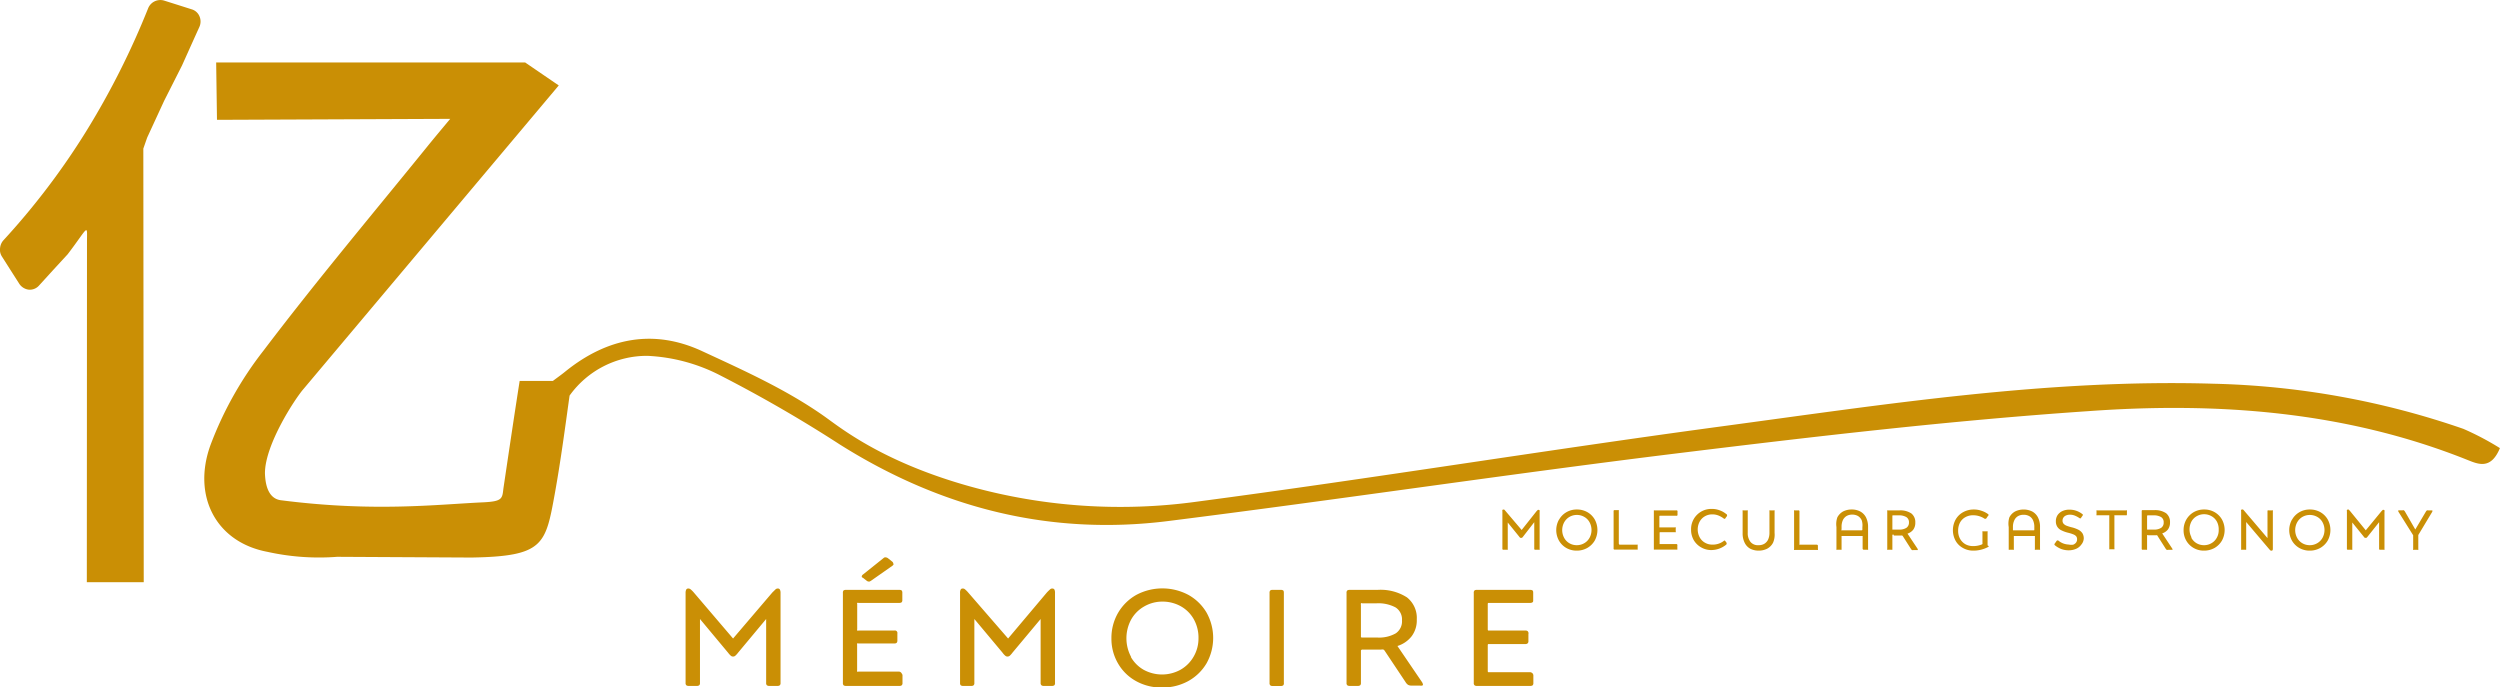 <svg xmlns="http://www.w3.org/2000/svg" viewBox="0 0 307.51 84.56" fill="#ca8f05"><path d="M37.33 47.85c-1 1.14-4.74 6.81-4.74 10.36.07 2.31.91 3.18 1.95 3.32 11.46 1.47 19.18.52 24.86.26 2.39-.11 2.38-.45 2.52-1.69.62-4.17 1.28-8.64 2-13.24H68c.56-.42 1.1-.8 1.61-1.22 5.1-4.09 10.78-5.22 16.75-2.45 5.1 2.36 10.3 4.7 14.91 7.93 1.89 1.31 7 5.62 18 8.7a69 69 0 0 0 28 1.88c21.55-2.85 43-6.36 64.53-9.26 20.06-2.7 40.11-5.85 60.47-5.24A100.93 100.93 0 0 1 303 52.75a34.46 34.46 0 0 1 4.5 2.37c-1.1 2.66-2.63 2-4 1.45-15-6-30.76-7.14-46.59-6-16.91 1.15-33.71 3.12-50.51 5.18-20.93 2.57-41.79 5.71-62.71 8.34-14.57 1.83-28-1.61-40.41-9.43a167.89 167.89 0 0 0-14.64-8.46 21.64 21.64 0 0 0-9-2.43 11.7 11.7 0 0 0-9.58 4.89c-.5 3.58-1.1 8.12-1.83 12.14C67.1 67 66.86 68.43 58 68.58l-16.53-.09a29.27 29.27 0 0 1-8.57-.61c-6.41-1.21-9.27-6.95-7-13.16a43.89 43.89 0 0 1 6.51-11.59C38.89 34.58 45.82 26.34 52.58 18c.69-.86 2.8-3.38 2.8-3.38l-28.69.12-.1-7.06h38l4.14 2.83M10.7 29.77c0-1.14.07-1.62-.2-1.4s-.86 1.18-2.18 2.91l-1.75 1.9-1.74 1.91a1.52 1.52 0 0 1-1.3.54 1.63 1.63 0 0 1-1.2-.79l-1.06-1.66-1.06-1.67a1.51 1.51 0 0 1-.2-1 1.65 1.65 0 0 1 .39-.93A89.14 89.14 0 0 0 10.57 16.2 97.82 97.82 0 0 0 18.23 1a1.62 1.62 0 0 1 1.95-.93l1.71.54 1.7.54a1.49 1.49 0 0 1 .94.84 1.62 1.62 0 0 1 0 1.31c-.77 1.7-2.14 4.75-2.14 4.75l-2.2 4.35-2.09 4.53-.47 1.35.05 53.33h-7M86.1 84a.37.37 0 0 1-.09.29.47.47 0 0 1-.3.08h-1a.44.44 0 0 1-.29-.08.37.37 0 0 1-.09-.29V72.94a.89.89 0 0 1 .08-.42.28.28 0 0 1 .27-.13.44.44 0 0 1 .28.11 3.3 3.3 0 0 1 .38.38l4.83 5.66L95 72.88l.4-.39a.39.39 0 0 1 .26-.1.28.28 0 0 1 .27.13.89.89 0 0 1 .08.42V84a.37.37 0 0 1-.09.29.44.44 0 0 1-.29.08h-1a.47.47 0 0 1-.3-.08.37.37 0 0 1-.09-.29v-7.86l-3.46 4.15a2.33 2.33 0 0 1-.35.38.42.42 0 0 1-.52 0 2.33 2.33 0 0 1-.35-.38l-3.46-4.15Zm24.82-1.15a.38.38 0 0 1 .09.3V84a.37.37 0 0 1-.09.29.42.42 0 0 1-.29.08h-6.57a.47.47 0 0 1-.3-.08.42.42 0 0 1-.08-.29V72.93a.43.43 0 0 1 .08-.3.47.47 0 0 1 .3-.07h6.55a.47.47 0 0 1 .3.07.43.43 0 0 1 .08.3v.86a.4.4 0 0 1-.08.29.47.47 0 0 1-.3.08h-5a.25.25 0 0 0-.17 0 .21.21 0 0 0 0 .15v3.09a.22.22 0 0 0 0 .16.25.25 0 0 0 .17 0H110a.31.31 0 0 1 .38.37v.85a.41.41 0 0 1-.08.28.41.41 0 0 1-.3.09h-4.4a.25.25 0 0 0-.17 0 .2.2 0 0 0 0 .14v3.18a.18.18 0 0 0 0 .14.25.25 0 0 0 .17 0h5a.42.42 0 0 1 .32.24Zm-1-13.5c0 .09-.06.18-.19.27l-2.6 1.82a1.4 1.4 0 0 1-.17.09.39.39 0 0 1-.14 0 .44.44 0 0 1-.24-.12l-.44-.34C106 71 106 71 106 70.9a.34.34 0 0 1 .16-.24l2.5-2a.7.7 0 0 1 .16-.1.4.4 0 0 1 .15 0 .57.57 0 0 1 .31.15l.5.4a.36.36 0 0 1 .1.24ZM119.85 84a.37.37 0 0 1-.09.29.42.42 0 0 1-.29.08h-1a.47.47 0 0 1-.3-.08.42.42 0 0 1-.08-.29V72.94a.78.78 0 0 1 .08-.42.27.27 0 0 1 .26-.13.4.4 0 0 1 .28.11 3.3 3.3 0 0 1 .38.38l4.91 5.66 4.77-5.66c.18-.19.32-.32.4-.39a.37.37 0 0 1 .26-.1.3.3 0 0 1 .27.13.91.91 0 0 1 .07.42V84a.37.37 0 0 1-.08.29.47.47 0 0 1-.3.08h-1a.42.42 0 0 1-.29-.08.37.37 0 0 1-.1-.29v-7.86l-3.47 4.15a2.41 2.41 0 0 1-.34.38.45.45 0 0 1-.26.09.41.41 0 0 1-.26-.09 2 2 0 0 1-.35-.38l-3.47-4.15Zm17.68-8.62a6 6 0 0 1 2.25-2.21 6.82 6.82 0 0 1 6.39 0 5.94 5.94 0 0 1 2.24 2.18 6.38 6.38 0 0 1 0 6.24 5.94 5.94 0 0 1-2.26 2.19 6.58 6.58 0 0 1-3.23.79 6.41 6.41 0 0 1-3.16-.78 5.74 5.74 0 0 1-2.23-2.17 6 6 0 0 1-.82-3.09 6.14 6.14 0 0 1 .82-3.15Zm1.56 5.41a4.21 4.21 0 0 0 1.59 1.6 4.71 4.71 0 0 0 4.51 0 4.3 4.3 0 0 0 1.63-1.62 4.45 4.45 0 0 0 .6-2.29 4.64 4.64 0 0 0-.59-2.33 4.17 4.17 0 0 0-1.61-1.59A4.61 4.61 0 0 0 143 74a4.45 4.45 0 0 0-2.25.59 4.22 4.22 0 0 0-1.61 1.61 4.85 4.85 0 0 0 0 4.62Zm18.75 3.51a.47.47 0 0 1-.3.08h-1a.42.42 0 0 1-.29-.08.37.37 0 0 1-.09-.29V72.93a.38.38 0 0 1 .09-.3.42.42 0 0 1 .29-.07h1a.47.47 0 0 1 .3.07c.06.05.08.15.08.3V84a.37.37 0 0 1-.08.3Zm9.56-4.3v4a.37.37 0 0 1-.09.29.47.47 0 0 1-.3.08h-1a.46.46 0 0 1-.29-.08.37.37 0 0 1-.09-.29V72.93a.38.38 0 0 1 .09-.3.46.46 0 0 1 .29-.07h3.4a6 6 0 0 1 3.65.92 3.22 3.22 0 0 1 1.21 2.71 3.27 3.27 0 0 1-.63 2.07 3.55 3.55 0 0 1-1.75 1.2l3 4.41a.83.83 0 0 1 .14.32c0 .06 0 .1-.1.14a.67.67 0 0 1-.28 0h-1a.89.89 0 0 1-.45-.09 1.12 1.12 0 0 1-.33-.37l-2.52-3.78a.55.55 0 0 0-.18-.19.62.62 0 0 0-.27 0h-2.29a.22.22 0 0 0-.21.1Zm0-5.75a.21.21 0 0 0 0 .15v3.97a.22.22 0 0 0 .16.05h1.86a4.12 4.12 0 0 0 2.27-.52 1.78 1.78 0 0 0 .76-1.6 1.74 1.74 0 0 0-.8-1.59 4.51 4.51 0 0 0-2.33-.5h-1.76a.22.22 0 0 0-.16-.01Zm21.13 8.6a.43.43 0 0 1 .08.3V84a.42.42 0 0 1-.08.29.47.47 0 0 1-.3.08h-6.57a.42.42 0 0 1-.29-.08.37.37 0 0 1-.09-.29V72.93a.38.38 0 0 1 .09-.3.42.42 0 0 1 .29-.07h6.55a.47.47 0 0 1 .3.07c.06.05.08.15.08.3v.86c0 .15 0 .24-.08.29a.47.47 0 0 1-.3.08h-5.16a.21.21 0 0 0-.05.15v3.09a.22.22 0 0 0 .05.16s.08 0 .16 0h4.4a.42.42 0 0 1 .3.08.37.37 0 0 1 .09.36v.85a.36.36 0 0 1-.09.28.41.41 0 0 1-.3.09h-4.56a.2.2 0 0 0-.05.14v3.18a.18.18 0 0 0 .05.14s.08 0 .16 0h5a.47.47 0 0 1 .32.17Z"/><path d="M185.46 67.5v.12a.17.17 0 0 1-.12 0h-.39a.12.12 0 0 1-.15-.15v-4.56a.34.34 0 0 1 0-.17.11.11 0 0 1 .11-.06.19.19 0 0 1 .11 0 1.23 1.23 0 0 1 .15.16l2 2.35 1.83-2.31.16-.16a.15.15 0 0 1 .11 0 .13.13 0 0 1 .11.06.34.34 0 0 1 0 .17v4.55a.17.17 0 0 1 0 .12.17.17 0 0 1-.12 0h-.39a.12.12 0 0 1-.15-.15v-3.24L187.35 66a.7.7 0 0 1-.14.15.17.17 0 0 1-.11 0 .13.13 0 0 1-.1 0 .52.52 0 0 1-.14-.15l-1.4-1.73Zm6.31-3.58a2.44 2.44 0 0 1 .91-.92 2.53 2.53 0 0 1 1.29-.33 2.58 2.58 0 0 1 1.29.33 2.43 2.43 0 0 1 .9.9 2.71 2.71 0 0 1 0 2.59 2.51 2.51 0 0 1-.92.91 2.59 2.59 0 0 1-1.3.33 2.52 2.52 0 0 1-1.28-.33 2.43 2.43 0 0 1-.9-.9 2.65 2.65 0 0 1 0-2.58Zm.63 2.24a1.69 1.69 0 0 0 .64.66 1.77 1.77 0 0 0 .91.24 1.79 1.79 0 0 0 .91-.24 1.7 1.7 0 0 0 .66-.67 2 2 0 0 0 0-1.91 1.65 1.65 0 0 0-.65-.66 1.77 1.77 0 0 0-.91-.24 1.79 1.79 0 0 0-.91.24 1.75 1.75 0 0 0-.65.67 2 2 0 0 0 0 1.91Zm6.79.84h2.14a.16.16 0 0 1 .11 0s0 .06 0 .12v.48a.16.16 0 0 1-.11 0h-2.7a.12.12 0 0 1-.15-.15V62.9a.12.12 0 0 1 .15-.15h.37a.17.17 0 0 1 .12 0s0 .06 0 .12v4s.06.13.07.13Zm7.13 0a.17.17 0 0 1 0 .12v.36a.17.17 0 0 1 0 .12.21.21 0 0 1-.12 0h-2.66a.16.16 0 0 1-.11 0s0-.06 0-.12v-4.7a.16.16 0 0 1 .11 0h2.65a.12.12 0 0 1 .15.15v.36a.12.12 0 0 1-.15.15h-2a.07.07 0 0 0-.08.08v1.28a.12.12 0 0 0 0 .07.08.08 0 0 0 .06 0H206a.17.17 0 0 1 .12 0 .17.17 0 0 1 0 .12v.35a.17.17 0 0 1 0 .12.17.17 0 0 1-.12 0h-1.78a.07.07 0 0 0-.08.08v1.32a.08.08 0 0 0 0 .06h2.09a.21.21 0 0 1 .09.08Zm5.68-.44a.26.26 0 0 1 .12-.07h.05l.21.28a.19.19 0 0 1 0 .1.14.14 0 0 1 0 .06l-.06.07a2.92 2.92 0 0 1-1.82.66 2.46 2.46 0 0 1-1.25-.33 2.43 2.43 0 0 1-.91-.89 2.53 2.53 0 0 1-.33-1.29 2.48 2.48 0 0 1 2.54-2.55 2.64 2.64 0 0 1 1 .18 2.61 2.61 0 0 1 .81.47c.05 0 .07.07.07.11a.19.19 0 0 1 0 .11l-.2.27c0 .06-.08.08-.11.08a.22.22 0 0 1-.12-.06 2.76 2.76 0 0 0-.65-.36 2.06 2.06 0 0 0-.74-.13 1.79 1.79 0 0 0-.91.24 1.69 1.69 0 0 0-.64.66 2.06 2.06 0 0 0 0 1.91 1.68 1.68 0 0 0 .65.67 1.77 1.77 0 0 0 .91.24 2.19 2.19 0 0 0 1.38-.43Zm6.09.2a1.75 1.75 0 0 1-.72.73 2.31 2.31 0 0 1-1.07.24 2.26 2.26 0 0 1-1-.23 1.66 1.66 0 0 1-.69-.72 2.54 2.54 0 0 1-.26-1.2V62.9a.17.17 0 0 1 0-.12.17.17 0 0 1 .12 0h.38a.21.21 0 0 1 .13 0 .17.17 0 0 1 0 .12v2.64a1.7 1.7 0 0 0 .34 1.12 1.18 1.18 0 0 0 1 .4 1.31 1.31 0 0 0 .71-.18 1.23 1.23 0 0 0 .46-.52 2 2 0 0 0 .16-.81V62.9a.17.17 0 0 1 0-.12.16.16 0 0 1 .11 0h.4a.17.17 0 0 1 .12 0 .17.17 0 0 1 0 .12v2.66a2.45 2.45 0 0 1-.19 1.2Zm3.23.24h2.13a.14.14 0 0 1 .16.16v.36a.17.17 0 0 1 0 .12.17.17 0 0 1-.12 0h-2.69a.17.17 0 0 1-.12 0 .17.17 0 0 1 0-.12V62.9a.17.17 0 0 1 0-.12.17.17 0 0 1 .12 0h.39a.12.12 0 0 1 .15.15v4a.08.08 0 0 0-.02.07Zm4.68-3.36a1.78 1.78 0 0 1 .71-.73 2.26 2.26 0 0 1 1.05-.24 2.2 2.2 0 0 1 1.05.24 1.7 1.7 0 0 1 .71.72 2.59 2.59 0 0 1 .26 1.2v2.67a.17.17 0 0 1 0 .12.23.23 0 0 1-.13 0h-.39a.14.14 0 0 1-.15-.15V66a.14.14 0 0 0 0-.07h-2.59a.08.08 0 0 0 0 .07v1.62a.17.17 0 0 1-.12 0h-.39a.21.21 0 0 1-.12 0 .17.17 0 0 1 0-.12v-2.67a2.55 2.55 0 0 1 .11-1.19Zm.47 1.59H229a.07.07 0 0 0 .08-.08v-.31A2 2 0 0 0 229 64a1.21 1.21 0 0 0-.45-.52 1.37 1.37 0 0 0-.72-.18 1.34 1.34 0 0 0-.71.18 1.21 1.21 0 0 0-.45.52 2 2 0 0 0-.15.81v.32s-.05.09-.03.1Zm6.3.58v1.81a.17.17 0 0 1-.12 0h-.39a.21.21 0 0 1-.12 0 .17.17 0 0 1 0-.12v-4.6a.17.17 0 0 1 0-.12.21.21 0 0 1 .12 0h1.37a2.42 2.42 0 0 1 1.48.38 1.36 1.36 0 0 1 .48 1.12 1.42 1.42 0 0 1-.25.87 1.49 1.49 0 0 1-.71.49l1.22 1.83a.36.36 0 0 1 .05.13s0 0 0 .06h-.53a.3.3 0 0 1-.18 0 .41.41 0 0 1-.14-.15l-1-1.57s-.05-.06-.08-.07a.15.15 0 0 0-.1 0h-.93a.08.08 0 0 0-.17-.06Zm0-2.38v1.71h.81a1.56 1.56 0 0 0 .92-.22.76.76 0 0 0 .31-.66.73.73 0 0 0-.33-.66 1.75 1.75 0 0 0-.94-.21h-.71a.08.08 0 0 0-.06.04Zm11.86 3.79a.29.29 0 0 1-.1.07 3.83 3.83 0 0 1-1.82.44 2.55 2.55 0 0 1-1.25-.32 2.28 2.28 0 0 1-.9-.87 2.72 2.72 0 0 1 0-2.65 2.37 2.37 0 0 1 .93-.9 2.69 2.69 0 0 1 1.3-.32 2.75 2.75 0 0 1 .95.16 2.79 2.79 0 0 1 .79.4.13.13 0 0 1 0 .23l-.19.28a.13.13 0 0 1-.11.07.19.19 0 0 1-.11 0 2.51 2.51 0 0 0-1.38-.43 1.9 1.9 0 0 0-1 .24 1.65 1.65 0 0 0-.65.66 2.07 2.07 0 0 0-.23 1 2 2 0 0 0 .24 1 1.79 1.79 0 0 0 .65.66 1.89 1.89 0 0 0 .91.23 2.79 2.79 0 0 0 1.11-.2.18.18 0 0 0 .08-.06.13.13 0 0 0 0-.08v-1.34a.21.21 0 0 1 0-.13.17.17 0 0 1 .12 0h.39a.17.17 0 0 1 .12 0 .2.2 0 0 1 0 .13v1.6a.23.23 0 0 1 .15.13Zm2.53-3.58a1.72 1.72 0 0 1 .71-.73 2.4 2.4 0 0 1 2.09 0 1.7 1.7 0 0 1 .71.72 2.47 2.47 0 0 1 .26 1.2v2.67a.17.17 0 0 1 0 .12.21.21 0 0 1-.13 0h-.39a.12.12 0 0 1-.11 0 .16.16 0 0 1 0-.11V66a.08.08 0 0 0 0-.07h-2.59a.14.14 0 0 0 0 .07v1.5a.17.17 0 0 1 0 .12.23.23 0 0 1-.13 0h-.38a.17.17 0 0 1-.12 0s0-.06 0-.12v-2.67a2.55 2.55 0 0 1 .08-1.19Zm.46 1.59h2.53c.06 0 .08 0 .08-.08v-.31a2 2 0 0 0-.15-.82 1.1 1.1 0 0 0-.45-.52 1.37 1.37 0 0 0-.72-.18 1.34 1.34 0 0 0-.71.18 1.13 1.13 0 0 0-.44.52 1.86 1.86 0 0 0-.16.81v.32a.08.08 0 0 0 .02.08Zm8.51-2a.1.1 0 0 1 .06.05.21.21 0 0 1 0 .11l-.21.3v.06h-.06a.25.25 0 0 1-.11 0 3 3 0 0 0-.58-.32 1.59 1.59 0 0 0-.62-.12 1.16 1.16 0 0 0-.47.09.68.68 0 0 0-.32.25.65.65 0 0 0-.12.39.57.57 0 0 0 .12.37.93.93 0 0 0 .34.24 5.09 5.09 0 0 0 .62.2 3.76 3.76 0 0 1 .87.31 1.36 1.36 0 0 1 .5.44 1.21 1.21 0 0 1 .16.65 1.27 1.27 0 0 1-.31.75 1.49 1.49 0 0 1-.64.51 2.27 2.27 0 0 1-.93.18 2.65 2.65 0 0 1-.89-.16 3 3 0 0 1-.77-.45.16.16 0 0 1-.07-.11.16.16 0 0 1 .05-.12l.21-.3a.13.13 0 0 1 .1-.07.19.19 0 0 1 .11 0 2.08 2.08 0 0 0 1.28.5 1.6 1.6 0 0 0 .55.02.8.8 0 0 0 .37-.27.65.65 0 0 0 .12-.39.59.59 0 0 0-.1-.36.85.85 0 0 0-.34-.24 4.33 4.33 0 0 0-.66-.21 3.75 3.75 0 0 1-.83-.3 1.18 1.18 0 0 1-.5-.43 1.21 1.21 0 0 1-.18-.68 1.35 1.35 0 0 1 .21-.76 1.47 1.47 0 0 1 .6-.5 2 2 0 0 1 .84-.17 2.51 2.51 0 0 1 1.6.54Zm5.45.15a.17.17 0 0 1-.12 0h-1.31a.1.1 0 0 0-.07 0 .08.08 0 0 0 0 .06v4a.17.17 0 0 1 0 .12.21.21 0 0 1-.12 0h-.39a.17.17 0 0 1-.12 0s0-.06 0-.12v-4.06a.08.08 0 0 0-.06 0H258a.21.21 0 0 1-.12 0 .17.17 0 0 1 0-.12v-.36a.17.17 0 0 1 0-.12.21.21 0 0 1 .12 0h3.5a.17.17 0 0 1 .12 0 .17.17 0 0 1 0 .12v.36a.17.17 0 0 1-.04.12Zm2.52 2.43v1.81a.17.17 0 0 1-.12 0h-.39a.12.12 0 0 1-.15-.15V62.9a.12.12 0 0 1 .15-.15h1.37a2.42 2.42 0 0 1 1.48.38 1.36 1.36 0 0 1 .48 1.12 1.42 1.42 0 0 1-.25.87 1.49 1.49 0 0 1-.71.49l1.21 1.83a.28.28 0 0 1 .06.13s0 0 0 .06h-.53a.36.36 0 0 1-.19 0 .51.51 0 0 1-.13-.15l-1-1.57s0-.06-.08-.07a.16.16 0 0 0-.11 0h-.92Zm0-2.38v1.71h.82a1.56 1.56 0 0 0 .92-.22.75.75 0 0 0 .3-.66.72.72 0 0 0-.32-.66 1.75 1.75 0 0 0-.94-.21h-.71Zm4.82.49a2.51 2.51 0 0 1 .91-.92 2.55 2.55 0 0 1 1.29-.33 2.53 2.53 0 0 1 1.29.33 2.43 2.43 0 0 1 .9.9 2.71 2.71 0 0 1 0 2.59 2.48 2.48 0 0 1-.91.91 2.63 2.63 0 0 1-1.31.33 2.48 2.48 0 0 1-1.27-.33 2.43 2.43 0 0 1-.9-.9 2.52 2.52 0 0 1-.33-1.28 2.59 2.59 0 0 1 .33-1.3Zm.63 2.24a1.76 1.76 0 0 0 .64.66 1.79 1.79 0 0 0 .91.24 1.77 1.77 0 0 0 .91-.24 1.7 1.7 0 0 0 .66-.67 1.89 1.89 0 0 0 .24-1 2 2 0 0 0-.23-1 1.68 1.68 0 0 0-.66-.66 1.83 1.83 0 0 0-1.81 0 1.7 1.7 0 0 0-.66.67 2.1 2.1 0 0 0 0 1.91Zm9.39-3.38a.17.17 0 0 1 .12 0h.39a.17.17 0 0 1 .12 0 .17.17 0 0 1 0 .12v4.6c0 .15-.05.23-.14.23a.21.21 0 0 1-.12 0 1.26 1.26 0 0 1-.18-.17l-2.84-3.35v3.41a.16.16 0 0 1-.11 0h-.4a.16.16 0 0 1-.11 0s0-.06 0-.12v-4.6a.27.27 0 0 1 0-.17.11.11 0 0 1 .11-.06.28.28 0 0 1 .12 0 1.42 1.42 0 0 1 .16.17l2.85 3.35V62.9a.17.17 0 0 1 .03-.12Zm2.99 1.14a2.44 2.44 0 0 1 .91-.92 2.53 2.53 0 0 1 1.29-.33 2.58 2.58 0 0 1 1.29.33 2.43 2.43 0 0 1 .9.9 2.71 2.71 0 0 1 0 2.59 2.51 2.51 0 0 1-.92.91 2.59 2.59 0 0 1-1.3.33 2.52 2.52 0 0 1-1.28-.33 2.43 2.43 0 0 1-.9-.9 2.65 2.65 0 0 1 0-2.58Zm.63 2.24a1.69 1.69 0 0 0 .64.66 1.77 1.77 0 0 0 .91.24 1.79 1.79 0 0 0 .91-.24 1.7 1.7 0 0 0 .66-.67 2 2 0 0 0 0-1.91 1.65 1.65 0 0 0-.65-.66 1.85 1.85 0 0 0-1.82 0 1.75 1.75 0 0 0-.65.67 2 2 0 0 0 0 1.91Zm6.78 1.34a.17.17 0 0 1 0 .12.17.17 0 0 1-.12 0h-.39a.12.12 0 0 1-.15-.15v-4.56a.34.34 0 0 1 0-.17.11.11 0 0 1 .11-.06.19.19 0 0 1 .11 0l.15.16 1.95 2.39 1.93-2.35.16-.16a.15.15 0 0 1 .11 0 .1.1 0 0 1 .1.06.25.25 0 0 1 0 .17v4.55a.17.17 0 0 1 0 .12.17.17 0 0 1-.12 0h-.39a.12.12 0 0 1-.15-.15v-3.24L291.23 66a.7.7 0 0 1-.14.15.17.17 0 0 1-.11 0 .13.13 0 0 1-.1 0 .52.52 0 0 1-.14-.15l-1.4-1.73Zm9.06-4.58a.63.63 0 0 1 .12-.14.32.32 0 0 1 .16 0h.51a.07.07 0 0 1 0 .06.49.49 0 0 1 0 .09l-1.73 2.88v1.7a.17.17 0 0 1 0 .12.17.17 0 0 1-.12 0h-.39a.17.17 0 0 1-.12 0 .17.17 0 0 1 0-.12v-1.67L295 62.92a.49.49 0 0 1 0-.09.07.07 0 0 1 0-.06s.05 0 .09 0h.43a.34.34 0 0 1 .17 0s.07.07.12.14l1.28 2.22Z"/></svg>
